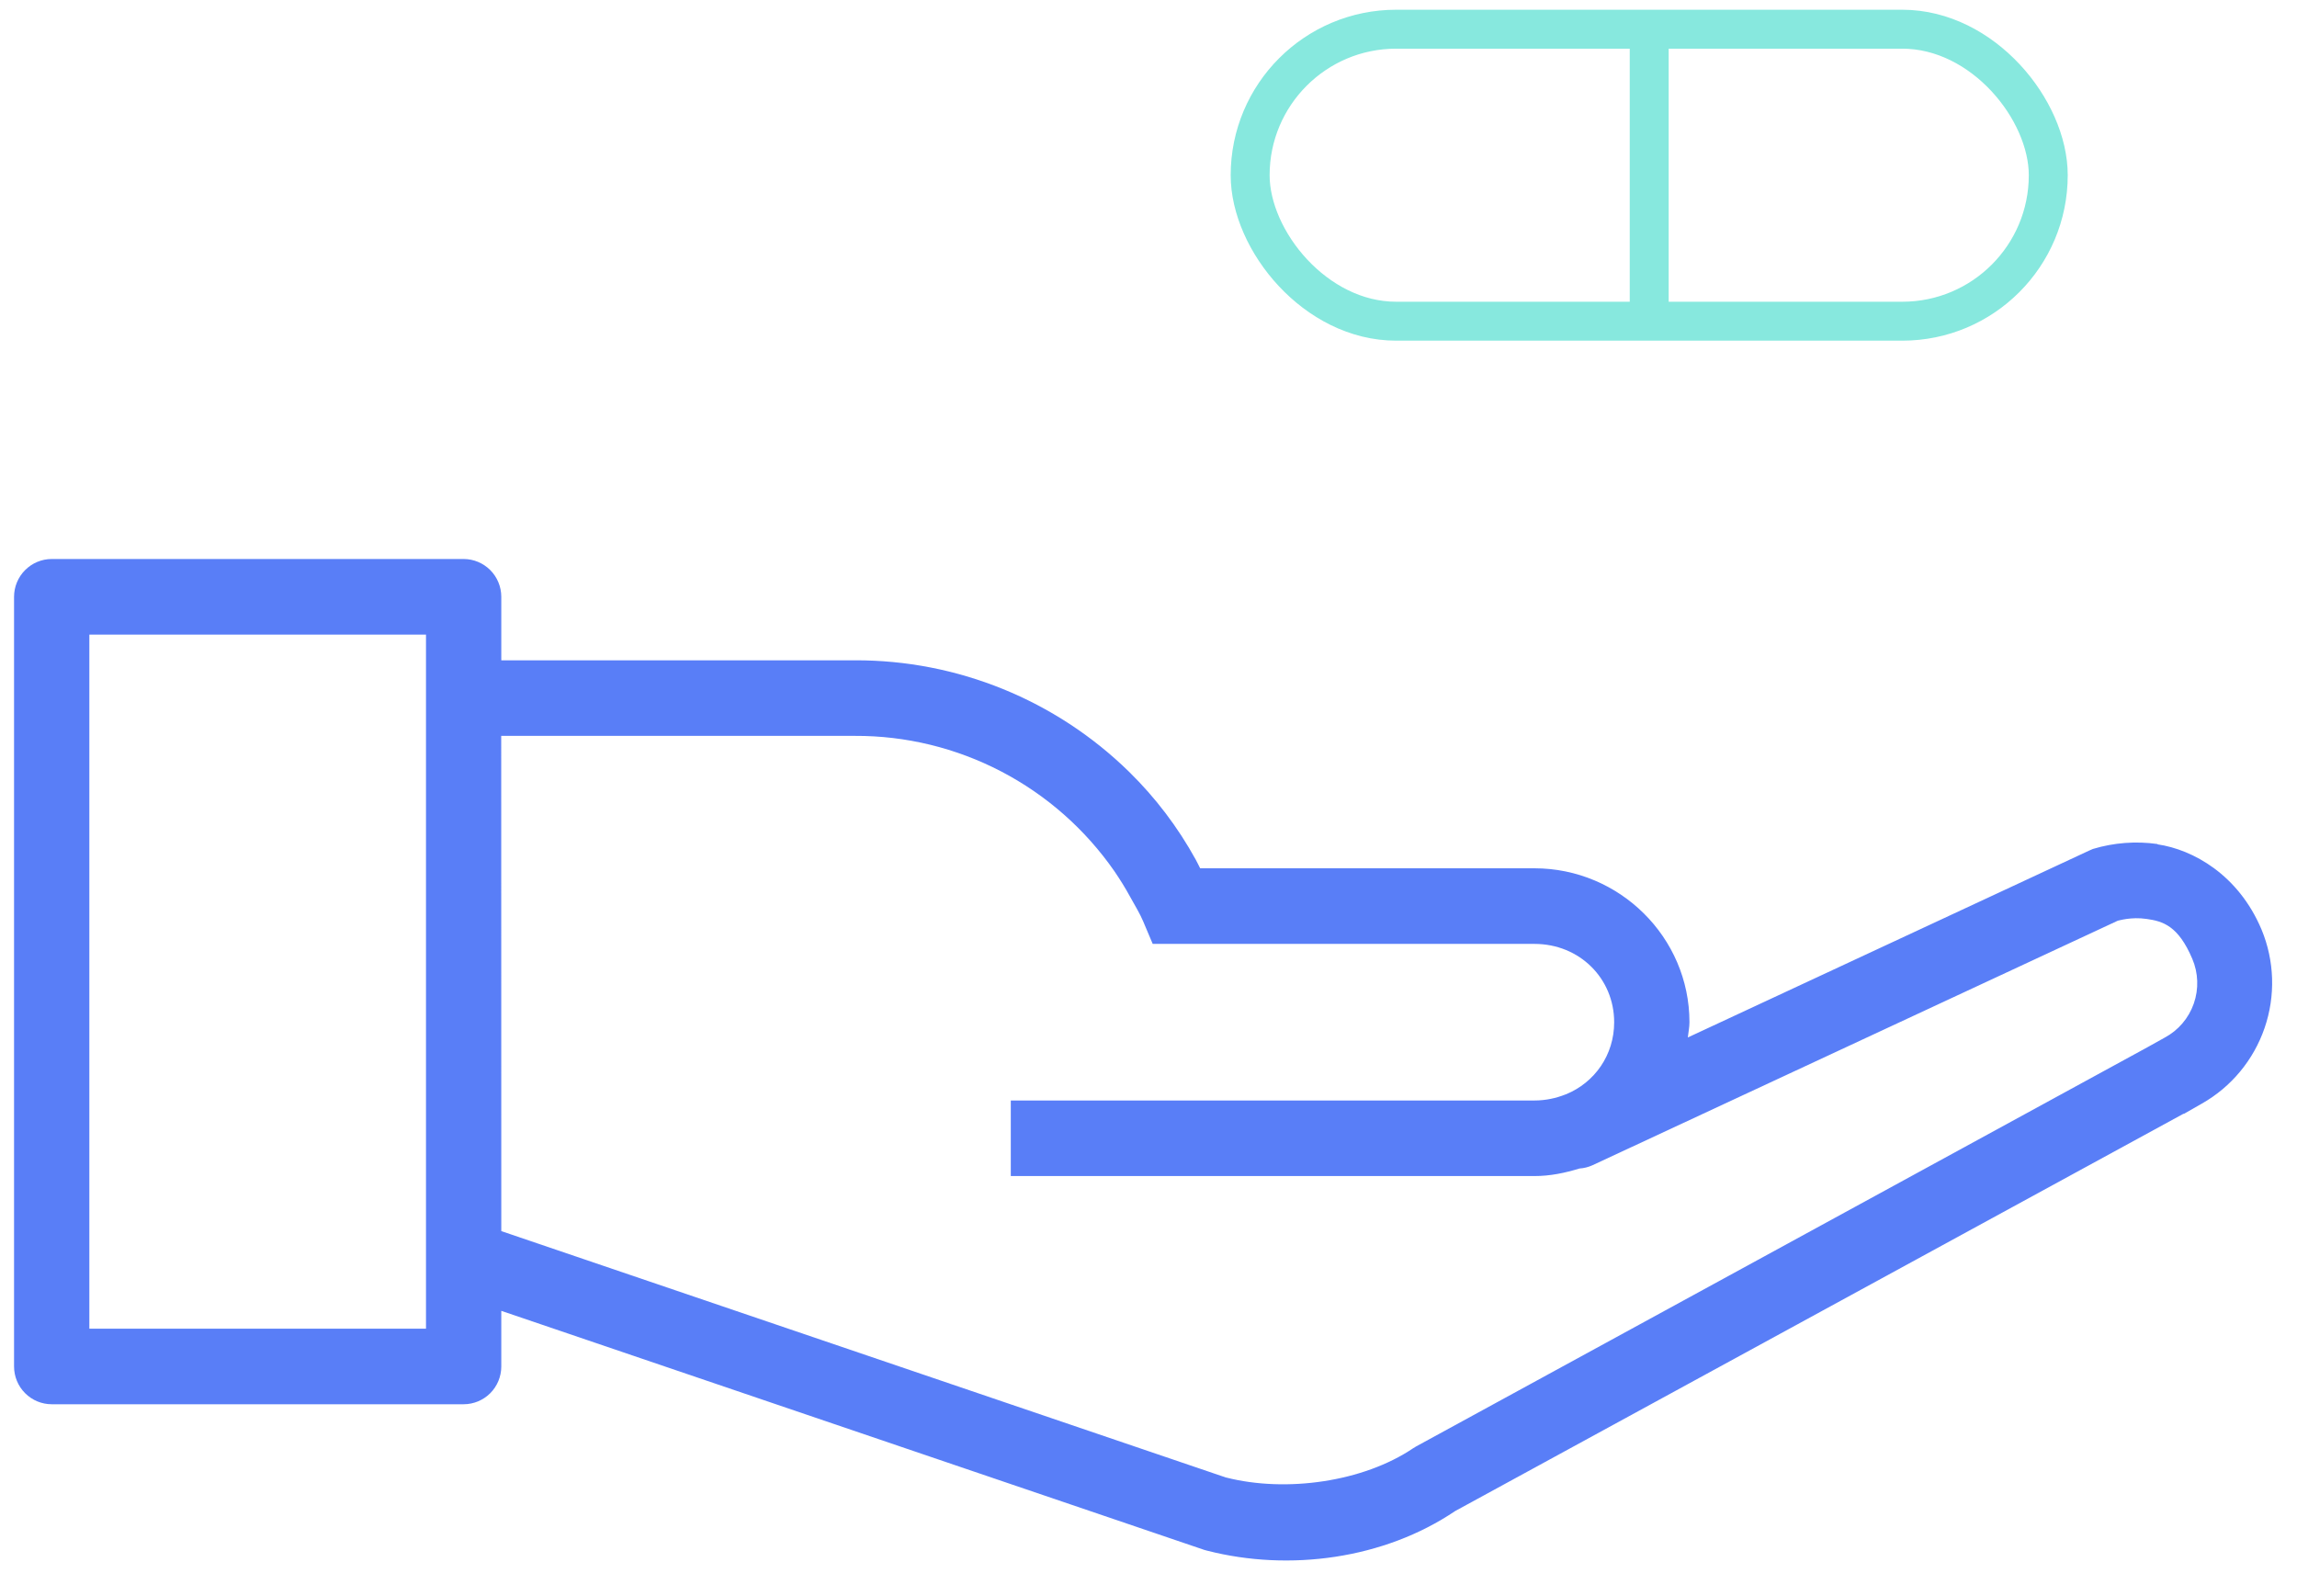 <svg xmlns="http://www.w3.org/2000/svg" width="59" height="41" viewBox="0 0 59 41" fill="none">
<path d="M1.328 14.358C1.072 14.358 0.826 14.461 0.645 14.643C0.463 14.825 0.361 15.072 0.361 15.329V35.098C0.361 35.355 0.463 35.602 0.645 35.784C0.826 35.966 1.072 36.068 1.328 36.068H11.909C12.165 36.068 12.411 35.966 12.593 35.784C12.774 35.602 12.876 35.355 12.876 35.098V33.669L30.939 39.811C30.964 39.819 30.989 39.825 31.014 39.831C33.116 40.367 35.544 40.048 37.377 38.811L56.082 28.608C56.087 28.608 56.092 28.608 56.097 28.608L56.556 28.346C57.312 27.918 57.885 27.226 58.168 26.402C58.451 25.579 58.423 24.679 58.089 23.875C57.496 22.467 56.329 21.821 55.419 21.687V21.679C54.863 21.6 54.297 21.643 53.759 21.805C53.727 21.817 53.695 21.831 53.664 21.846L43.353 26.647C43.366 26.515 43.395 26.391 43.395 26.257C43.395 24.075 41.597 22.302 39.413 22.302H30.827C30.792 22.236 30.749 22.143 30.714 22.081C30.256 21.248 29.678 20.486 28.999 19.821C27.115 17.978 24.586 16.951 21.956 16.96H12.876V15.329C12.876 15.072 12.774 14.825 12.593 14.643C12.411 14.461 12.165 14.358 11.909 14.358H1.328ZM2.295 16.3H10.942V34.127H2.295V16.3ZM12.874 18.901H21.956C23.264 18.895 24.554 19.209 25.715 19.814C26.876 20.419 27.873 21.297 28.622 22.374C28.765 22.584 28.9 22.799 29.022 23.023C29.175 23.296 29.277 23.465 29.359 23.655L29.608 24.244H39.413C40.574 24.244 41.461 25.133 41.461 26.257C41.461 27.099 40.96 27.804 40.224 28.107L40.21 28.111C39.966 28.208 39.7 28.266 39.413 28.266H25.963V30.207H39.413C39.819 30.207 40.2 30.126 40.57 30.013C40.685 30.006 40.797 29.977 40.902 29.93L54.397 23.648C54.415 23.648 54.734 23.543 55.138 23.603C55.554 23.661 55.95 23.778 56.31 24.626C56.466 24.991 56.48 25.402 56.349 25.777C56.218 26.152 55.952 26.464 55.602 26.651L55.15 26.903L36.377 37.15C36.35 37.165 36.323 37.181 36.298 37.198C35.021 38.06 33.041 38.344 31.494 37.95H31.49L12.876 31.621L12.874 18.901Z" fill="#597EF7"/>
<rect x="32.111" y="0.75" width="20.5" height="7.5" rx="3.75" stroke="#87E8DE" strokeWidth="1.5"/>
<path d="M42.361 1V8" stroke="#87E8DE" strokeWidth="1.5"/>
</svg>